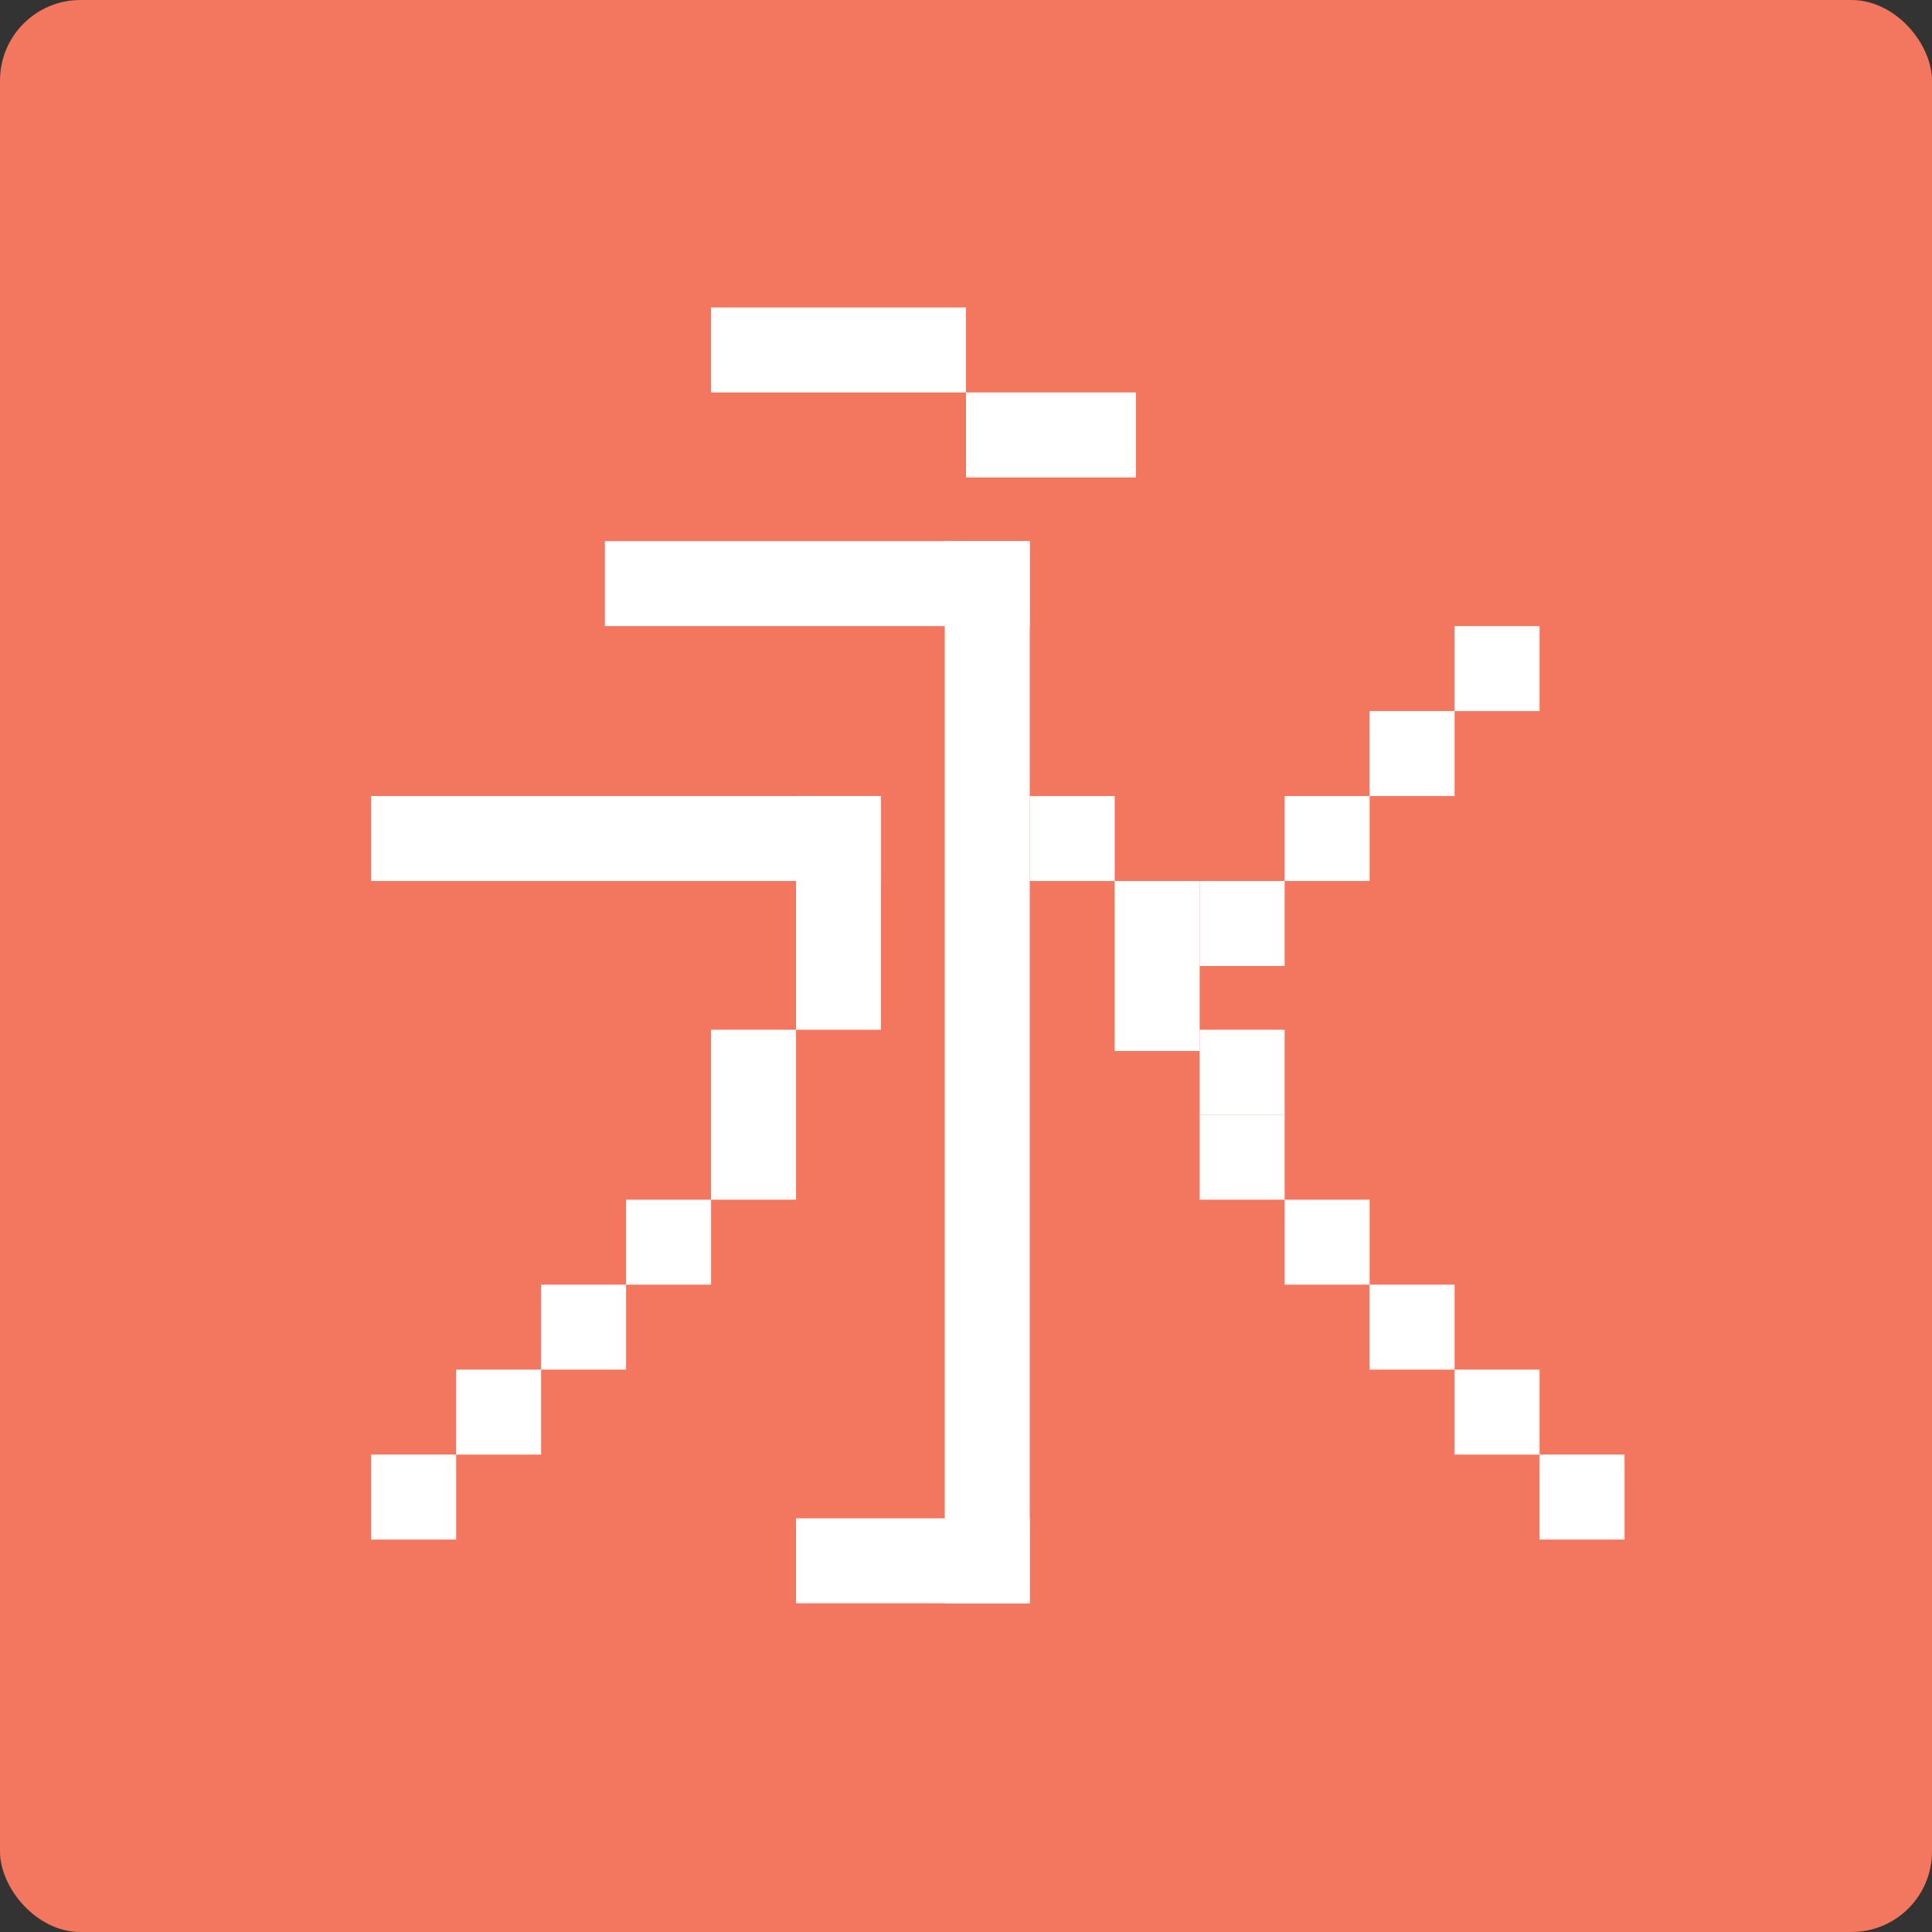 <svg width="144" height="144" viewBox="0 0 144 144" fill="none" xmlns="http://www.w3.org/2000/svg">
<rect x="0" y="0" width="144" height="144" fill="#333333" stroke="none"/>
<rect width="144" height="144" rx="6" fill="#F3765F"/>
<path d="M72 22.917H53V29.25H72V22.917Z" fill="white"/>
<path d="M76.75 40.333H45.083V46.667H76.75V40.333Z" fill="white"/>
<path d="M65.667 59.333H27.667V65.667H65.667V59.333Z" fill="white"/>
<path d="M76.75 113.167H59.333V119.5H76.75V113.167Z" fill="white"/>
<path d="M84.667 29.25H72V35.583H84.667V29.25Z" fill="white"/>
<path d="M76.75 40.333H70.417V119.5H76.75V40.333Z" fill="white"/>
<path d="M65.666 59.333H59.333V76.75H65.666V59.333Z" fill="white"/>
<path d="M59.333 76.75H53V89.417H59.333V76.75Z" fill="white"/>
<path d="M53 89.417H46.667V95.75H53V89.417Z" fill="white"/>
<path d="M46.666 95.75H40.333V102.083H46.666V95.75Z" fill="white"/>
<path d="M40.333 102.083H34V108.417H40.333V102.083Z" fill="white"/>
<path d="M34 108.417H27.667V114.75H34V108.417Z" fill="white"/>
<path d="M83.083 59.333H76.75V65.667H83.083V59.333Z" fill="white"/>
<path d="M89.416 65.667H83.083V72H89.416V65.667Z" fill="white"/>
<path d="M95.75 65.667H89.417V72H95.75V65.667Z" fill="white"/>
<path d="M95.75 76.75H89.417V83.083H95.75V76.75Z" fill="white"/>
<path d="M95.75 83.083H89.417V89.417H95.75V83.083Z" fill="white"/>
<path d="M102.083 89.417H95.75V95.75H102.083V89.417Z" fill="white"/>
<path d="M102.083 59.333H95.75V65.667H102.083V59.333Z" fill="white"/>
<path d="M108.416 53H102.083V59.333H108.416V53Z" fill="white"/>
<path d="M114.75 46.667H108.417V53H114.75V46.667Z" fill="white"/>
<path d="M89.416 72H83.083V78.333H89.416V72Z" fill="white"/>
<path d="M108.416 95.75H102.083V102.083H108.416V95.75Z" fill="white"/>
<path d="M114.75 102.083H108.417V108.417H114.75V102.083Z" fill="white"/>
<path d="M121.083 108.417H114.75V114.75H121.083V108.417Z" fill="white"/>
</svg>
